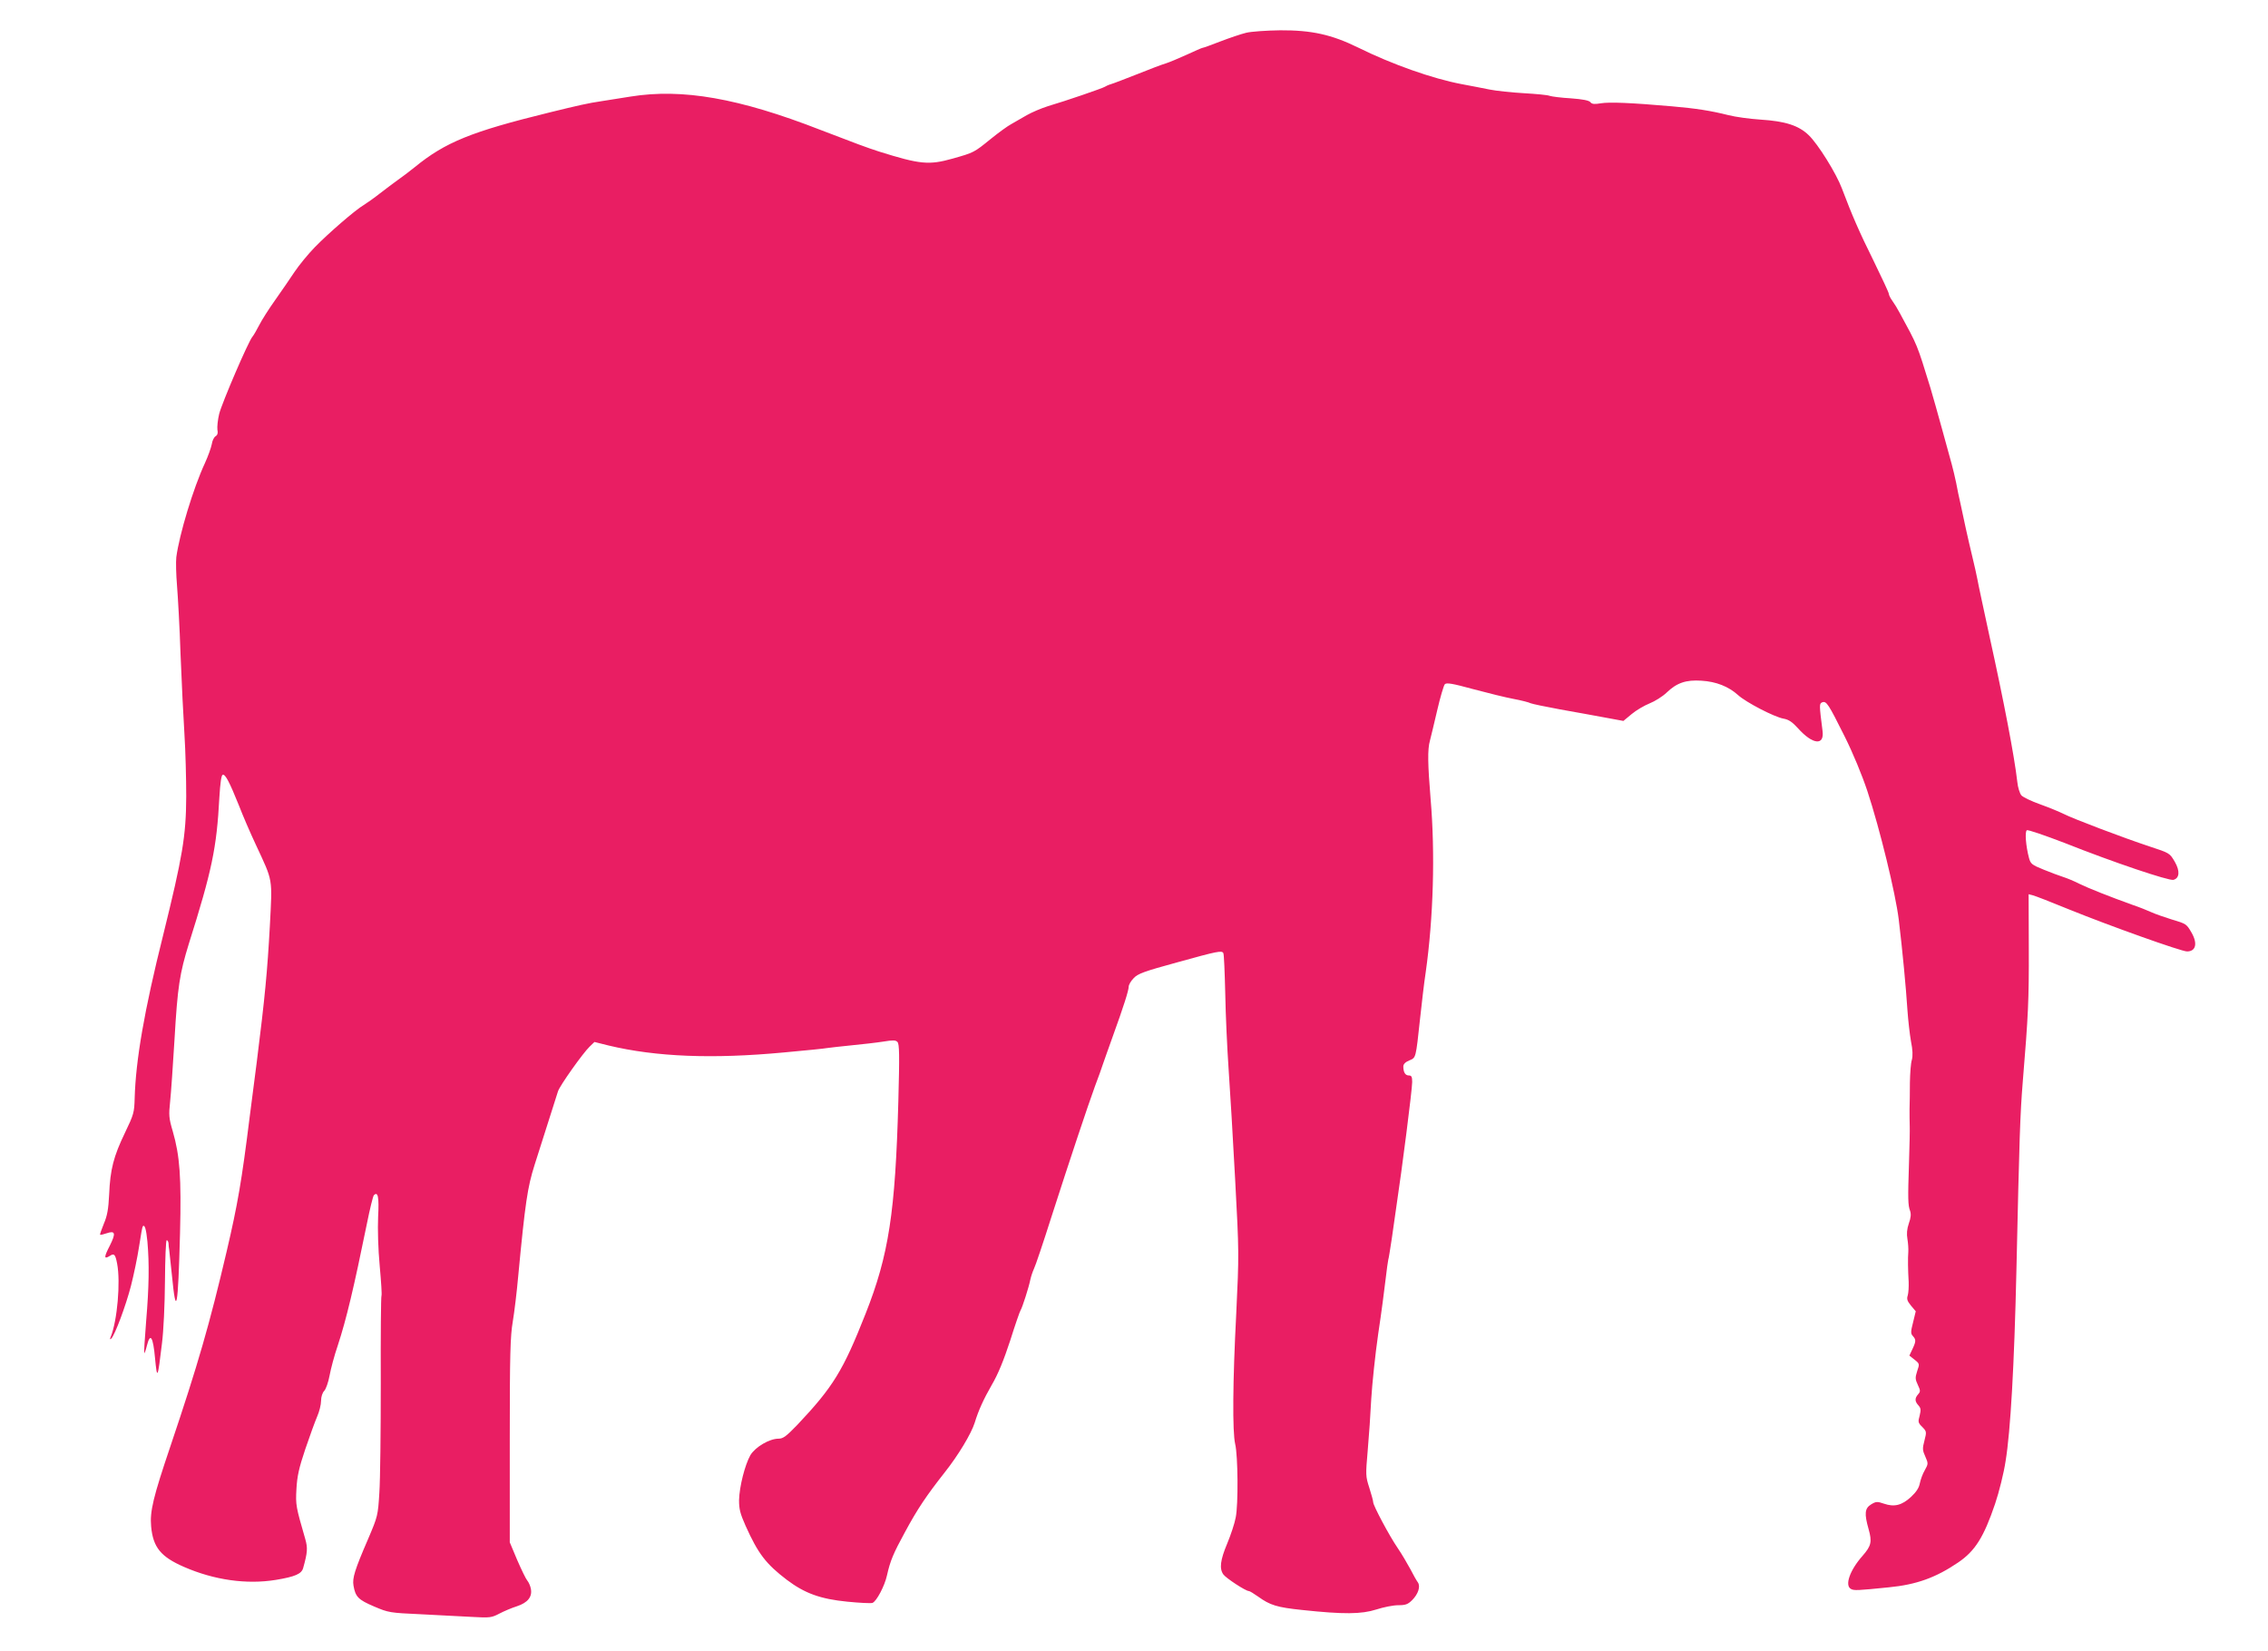 <?xml version="1.0" standalone="no"?>
<!DOCTYPE svg PUBLIC "-//W3C//DTD SVG 20010904//EN"
 "http://www.w3.org/TR/2001/REC-SVG-20010904/DTD/svg10.dtd">
<svg version="1.0" xmlns="http://www.w3.org/2000/svg"
 width="1280pt" height="932pt" viewBox="0 0 1280 932"
 preserveAspectRatio="xMidYMid meet">
<g transform="translate(0,932) scale(0.1,-0.1)"
fill="#e91e63" stroke="none">
<path d="M7033 9135 c-29 -7 -94 -29 -146 -49 -51 -20 -96 -36 -100 -36 -4 0
-44 -18 -90 -39 -46 -21 -99 -43 -118 -49 -18 -5 -90 -32 -159 -60 -69 -27
-136 -53 -150 -57 -14 -4 -29 -11 -35 -15 -12 -8 -221 -80 -320 -109 -38 -12
-92 -35 -120 -51 -27 -16 -67 -39 -87 -50 -21 -11 -73 -49 -115 -83 -96 -78
-96 -78 -216 -112 -135 -38 -184 -33 -417 40 -68 22 -130 45 -330 122 -459
179 -779 235 -1071 188 -52 -8 -125 -20 -164 -26 -75 -11 -128 -23 -295 -64
-440 -108 -586 -167 -760 -309 -30 -24 -73 -57 -95 -72 -22 -16 -67 -49 -100
-75 -33 -26 -74 -55 -92 -66 -49 -29 -200 -160 -276 -238 -37 -38 -89 -101
-115 -140 -25 -38 -75 -110 -110 -160 -35 -49 -75 -112 -89 -140 -14 -27 -31
-57 -38 -65 -23 -26 -172 -373 -188 -436 -8 -33 -12 -73 -10 -89 4 -19 1 -30
-10 -37 -9 -5 -19 -25 -22 -46 -4 -20 -21 -68 -39 -107 -65 -140 -144 -401
-161 -530 -3 -27 -1 -100 4 -160 5 -61 15 -236 20 -390 6 -154 16 -356 22
-450 6 -93 10 -251 10 -350 -1 -225 -21 -340 -130 -782 -107 -427 -155 -707
-161 -922 -2 -80 -5 -91 -55 -195 -64 -133 -83 -206 -89 -348 -4 -83 -11 -121
-30 -165 -13 -32 -23 -60 -21 -62 2 -2 19 2 36 8 50 17 54 1 19 -69 -34 -66
-34 -79 -1 -59 25 17 32 10 42 -43 20 -103 1 -322 -36 -413 -6 -14 -5 -17 3
-10 20 19 82 185 111 297 16 63 37 163 46 223 9 60 18 111 21 114 11 11 19
-16 26 -87 11 -125 9 -256 -7 -446 -8 -99 -13 -181 -11 -183 2 -2 9 17 15 42
19 76 35 51 46 -71 12 -124 15 -118 39 83 9 70 16 219 17 352 1 127 5 231 10
231 5 0 9 -8 10 -17 0 -10 2 -27 4 -38 1 -11 8 -74 15 -140 24 -249 35 -192
46 235 8 316 -1 436 -41 575 -22 74 -23 92 -15 166 5 46 16 206 25 354 17 295
29 371 81 539 130 412 157 540 172 825 5 82 11 126 19 128 14 5 38 -40 91
-172 21 -55 65 -157 97 -225 97 -209 92 -181 78 -456 -14 -255 -28 -404 -74
-769 -16 -126 -34 -266 -40 -310 -45 -362 -68 -494 -130 -759 -96 -409 -161
-635 -317 -1098 -97 -287 -117 -368 -109 -454 11 -118 55 -171 186 -228 170
-74 353 -100 518 -73 109 18 145 34 154 67 25 89 26 113 12 163 -53 184 -55
191 -50 283 4 72 14 118 50 225 25 74 55 156 67 184 12 27 22 67 22 89 0 23 8
46 18 56 9 9 23 48 30 86 7 38 27 114 46 169 49 149 91 327 164 685 17 85 35
159 40 164 23 23 30 -9 24 -122 -3 -70 0 -181 9 -277 8 -88 13 -164 10 -168
-3 -4 -5 -227 -4 -495 0 -268 -3 -546 -8 -617 -8 -129 -9 -133 -63 -260 -77
-178 -90 -222 -83 -264 11 -64 27 -80 116 -118 82 -35 89 -36 264 -44 99 -5
229 -12 289 -15 102 -6 111 -4 155 19 25 13 69 32 98 41 61 20 88 53 79 99 -3
17 -13 38 -20 46 -8 9 -33 61 -57 116 l-42 100 0 575 c0 489 3 589 17 671 9
53 23 170 31 260 39 410 52 498 92 624 29 90 92 289 132 415 9 31 142 218 179
253 l27 26 80 -20 c268 -64 585 -77 990 -39 121 11 231 22 245 25 14 2 75 9
135 15 61 6 141 15 179 21 55 9 71 9 81 -2 11 -11 12 -74 5 -334 -17 -627 -54
-869 -185 -1200 -127 -322 -183 -413 -386 -628 -61 -63 -79 -77 -105 -77 -52
0 -131 -47 -159 -93 -31 -55 -62 -177 -64 -254 0 -51 6 -75 37 -145 71 -158
115 -215 233 -305 101 -76 189 -108 341 -123 70 -7 133 -10 142 -7 23 9 69 96
82 156 18 81 36 124 100 241 72 134 123 209 226 340 76 96 149 217 169 280 21
69 50 133 96 213 35 59 68 140 104 250 28 89 55 167 59 172 9 13 47 131 55
173 4 18 13 45 20 60 8 15 53 149 100 297 105 326 203 620 245 735 18 47 38
103 45 125 8 22 32 92 55 155 62 171 90 260 90 281 0 10 12 32 28 48 23 25 57
38 248 90 227 63 249 67 258 52 4 -5 8 -107 11 -228 2 -120 11 -312 19 -428 8
-115 25 -397 37 -625 22 -410 22 -419 6 -755 -20 -381 -22 -668 -6 -735 16
-67 18 -344 3 -415 -6 -33 -28 -99 -48 -147 -39 -93 -45 -141 -22 -174 15 -21
126 -94 144 -94 5 0 28 -14 52 -31 68 -49 106 -61 250 -76 233 -25 334 -24
418 3 40 13 95 24 123 24 42 0 55 5 79 29 34 34 48 77 32 100 -7 9 -26 43 -43
76 -18 33 -49 86 -71 118 -48 70 -138 240 -138 258 0 8 -10 44 -22 82 -21 65
-21 72 -9 210 7 78 16 210 20 292 5 83 22 247 39 365 18 118 36 258 42 310 6
52 13 102 15 110 3 8 11 62 20 120 8 58 20 137 25 175 33 219 90 665 90 708 0
30 -4 37 -19 37 -20 0 -31 18 -31 51 0 13 12 25 34 34 38 16 36 9 61 240 9 83
22 197 31 255 44 311 54 676 28 980 -16 195 -18 280 -4 329 5 20 24 97 41 171
17 74 37 141 43 148 10 10 41 5 162 -28 82 -22 184 -47 227 -55 43 -8 86 -19
95 -24 9 -4 85 -20 167 -35 83 -15 197 -35 254 -46 l103 -19 47 39 c25 21 71
48 101 60 30 12 73 39 95 60 58 56 110 74 198 68 83 -5 153 -33 206 -81 45
-41 203 -123 256 -133 30 -5 50 -19 82 -54 83 -93 150 -100 139 -16 -19 149
-19 155 -2 162 24 9 35 -9 126 -191 48 -96 99 -220 129 -310 70 -212 159 -577
177 -725 21 -173 41 -385 49 -510 4 -58 13 -137 20 -177 10 -49 11 -82 5 -105
-6 -18 -10 -75 -11 -128 0 -52 -1 -120 -2 -150 0 -30 0 -73 1 -95 1 -22 -1
-114 -4 -205 -7 -207 -6 -243 6 -274 6 -18 5 -38 -7 -71 -11 -32 -13 -60 -8
-88 4 -23 6 -55 5 -72 -3 -37 -2 -104 2 -170 1 -27 -1 -62 -5 -76 -7 -21 -3
-32 18 -58 l27 -32 -15 -62 c-14 -54 -14 -64 -1 -78 18 -20 18 -30 -3 -74
l-17 -36 29 -23 c29 -23 29 -24 15 -65 -12 -37 -11 -46 4 -78 15 -32 15 -37 1
-53 -19 -22 -19 -39 2 -62 14 -16 15 -25 7 -58 -10 -35 -9 -41 15 -64 24 -25
25 -27 12 -77 -12 -45 -11 -55 5 -90 17 -39 17 -41 -3 -77 -12 -20 -24 -54
-28 -74 -5 -26 -20 -49 -50 -77 -51 -47 -94 -58 -152 -38 -38 13 -45 13 -73
-4 -36 -22 -39 -52 -14 -140 20 -71 15 -94 -34 -150 -72 -81 -102 -167 -66
-187 17 -10 37 -9 214 9 156 15 266 55 391 140 96 65 145 143 209 332 22 65
49 173 59 240 28 170 49 543 61 1072 17 765 21 884 36 1070 31 374 35 458 34
754 l-1 304 23 -6 c13 -3 106 -39 208 -81 222 -90 630 -236 663 -236 50 0 61
45 25 107 -28 48 -29 49 -113 74 -38 12 -88 29 -110 39 -22 10 -71 30 -110 43
-128 46 -249 94 -300 119 -27 14 -68 31 -90 38 -22 7 -73 26 -112 42 -67 27
-73 33 -82 66 -18 68 -24 149 -12 156 6 4 102 -29 214 -72 274 -109 587 -214
613 -208 35 9 38 50 8 102 -29 49 -28 49 -144 87 -145 48 -428 155 -485 184
-22 11 -80 35 -130 53 -49 17 -98 41 -107 51 -9 11 -20 45 -23 77 -16 143 -77
459 -156 817 -33 154 -65 300 -69 325 -5 25 -17 81 -28 125 -11 44 -27 116
-37 160 -9 44 -23 107 -30 140 -8 33 -19 87 -25 120 -7 33 -18 80 -25 105 -7
25 -32 115 -55 200 -23 85 -53 189 -65 230 -78 253 -71 235 -173 423 -12 23
-31 54 -42 69 -11 15 -20 33 -20 40 0 6 -39 90 -86 186 -81 163 -122 258 -179
409 -32 85 -134 249 -187 300 -57 55 -132 79 -273 88 -60 4 -141 15 -180 25
-99 25 -182 38 -320 50 -229 20 -353 25 -400 17 -36 -6 -50 -5 -59 6 -7 10
-43 17 -110 22 -54 3 -108 10 -120 14 -11 5 -77 11 -146 15 -69 4 -156 13
-195 21 -38 8 -108 21 -155 30 -165 31 -394 112 -586 207 -149 73 -262 98
-439 97 -77 -1 -164 -7 -192 -14z"/>
</g>
</svg>

